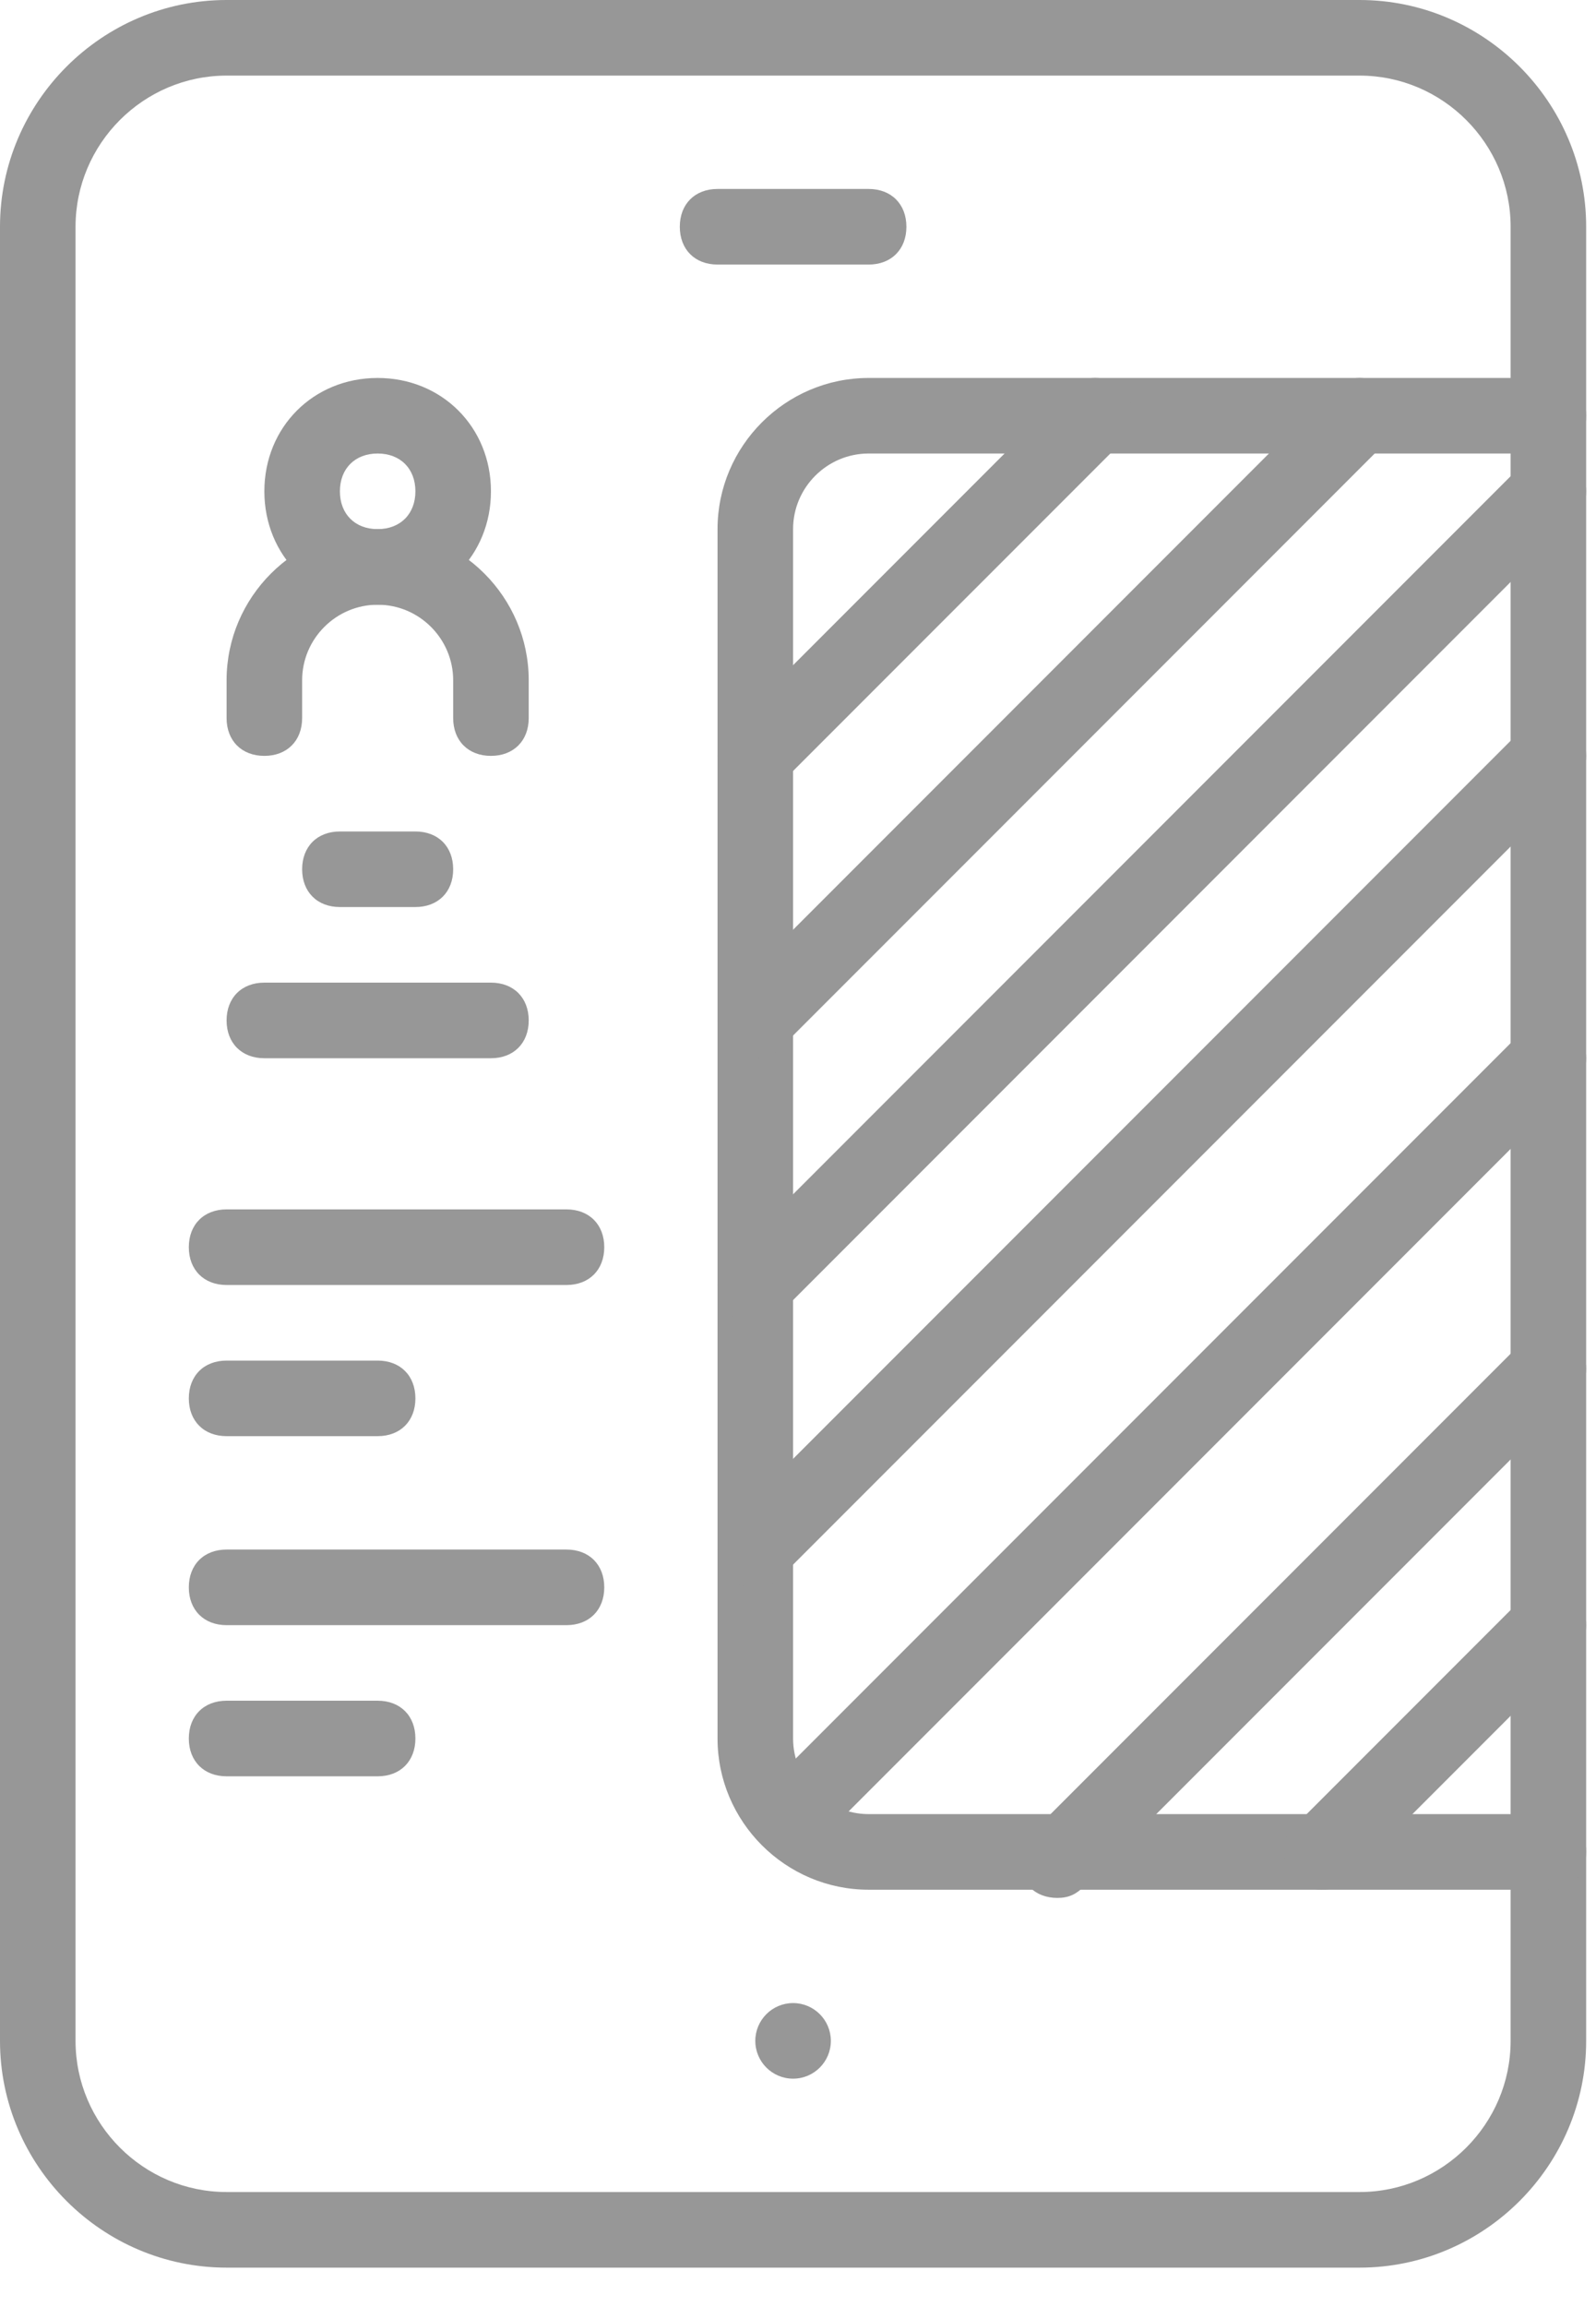 <svg width="36" height="52" viewBox="0 0 36 52" fill="none" xmlns="http://www.w3.org/2000/svg">
<g clip-path="url(#clip0)">
<path d="M30.667 51.111H5.111C2.3 51.111 0 48.811 0 46V5.111C0 2.3 2.3 0 5.111 0H30.667C33.478 0 35.778 2.3 35.778 5.111V46C35.778 48.811 33.478 51.111 30.667 51.111ZM5.111 1.704C3.237 1.704 1.704 3.237 1.704 5.111V46C1.704 47.874 3.237 49.407 5.111 49.407H30.667C32.541 49.407 34.074 47.874 34.074 46V5.111C34.074 3.237 32.541 1.704 30.667 1.704H5.111Z" fill="#979797"/>
<path d="M19.593 5.963H16.185C15.674 5.963 15.334 5.622 15.334 5.111C15.334 4.6 15.674 4.259 16.185 4.259H19.593C20.104 4.259 20.445 4.6 20.445 5.111C20.445 5.622 20.104 5.963 19.593 5.963Z" fill="#979797"/>
<path d="M17.889 46.852C18.359 46.852 18.741 46.471 18.741 46C18.741 45.53 18.359 45.148 17.889 45.148C17.419 45.148 17.037 45.53 17.037 46C17.037 46.471 17.419 46.852 17.889 46.852Z" fill="#979797"/>
<path d="M34.926 42.593H19.593C17.718 42.593 16.185 41.059 16.185 39.185V11.926C16.185 10.052 17.718 8.519 19.593 8.519H34.926C35.437 8.519 35.778 8.859 35.778 9.37C35.778 9.882 35.437 10.222 34.926 10.222H19.593C18.655 10.222 17.889 10.989 17.889 11.926V39.185C17.889 40.122 18.655 40.889 19.593 40.889H34.926C35.437 40.889 35.778 41.23 35.778 41.741C35.778 42.252 35.437 42.593 34.926 42.593Z" fill="#979797"/>
<path d="M8.518 13.63C7.07 13.63 5.963 12.522 5.963 11.074C5.963 9.626 7.07 8.519 8.518 8.519C9.967 8.519 11.074 9.626 11.074 11.074C11.074 12.522 9.967 13.63 8.518 13.63ZM8.518 10.222C8.007 10.222 7.667 10.563 7.667 11.074C7.667 11.585 8.007 11.926 8.518 11.926C9.03 11.926 9.37 11.585 9.37 11.074C9.37 10.563 9.03 10.222 8.518 10.222Z" fill="#979797"/>
<path d="M11.074 17.037C10.563 17.037 10.222 16.696 10.222 16.185V15.333C10.222 14.396 9.456 13.63 8.519 13.63C7.582 13.63 6.815 14.396 6.815 15.333V16.185C6.815 16.696 6.474 17.037 5.963 17.037C5.452 17.037 5.111 16.696 5.111 16.185V15.333C5.111 13.459 6.645 11.926 8.519 11.926C10.393 11.926 11.926 13.459 11.926 15.333V16.185C11.926 16.696 11.585 17.037 11.074 17.037Z" fill="#979797"/>
<path d="M9.37 20.444H7.667C7.156 20.444 6.815 20.104 6.815 19.593C6.815 19.081 7.156 18.741 7.667 18.741H9.37C9.882 18.741 10.222 19.081 10.222 19.593C10.222 20.104 9.882 20.444 9.37 20.444Z" fill="#979797"/>
<path d="M11.074 23.852H5.963C5.452 23.852 5.111 23.511 5.111 23C5.111 22.489 5.452 22.148 5.963 22.148H11.074C11.585 22.148 11.926 22.489 11.926 23C11.926 23.511 11.585 23.852 11.074 23.852Z" fill="#979797"/>
<path d="M12.778 28.963H5.111C4.6 28.963 4.259 28.622 4.259 28.111C4.259 27.6 4.6 27.259 5.111 27.259H12.778C13.289 27.259 13.63 27.6 13.63 28.111C13.63 28.622 13.289 28.963 12.778 28.963Z" fill="#979797"/>
<path d="M8.519 32.37H5.111C4.6 32.37 4.259 32.03 4.259 31.519C4.259 31.008 4.6 30.667 5.111 30.667H8.519C9.03 30.667 9.37 31.008 9.37 31.519C9.37 32.03 9.03 32.37 8.519 32.37Z" fill="#979797"/>
<path d="M12.778 36.63H5.111C4.6 36.63 4.259 36.289 4.259 35.778C4.259 35.267 4.6 34.926 5.111 34.926H12.778C13.289 34.926 13.63 35.267 13.63 35.778C13.63 36.289 13.289 36.63 12.778 36.63Z" fill="#979797"/>
<path d="M8.519 40.037H5.111C4.6 40.037 4.259 39.696 4.259 39.185C4.259 38.674 4.6 38.333 5.111 38.333H8.519C9.03 38.333 9.37 38.674 9.37 39.185C9.37 39.696 9.03 40.037 8.519 40.037Z" fill="#979797"/>
<path d="M17.037 17.889C16.526 17.889 16.185 17.548 16.185 17.037C16.185 16.782 16.27 16.611 16.441 16.441L24.107 8.774C24.448 8.433 24.959 8.433 25.3 8.774C25.641 9.115 25.641 9.626 25.3 9.967L17.633 17.633C17.463 17.804 17.293 17.889 17.037 17.889Z" fill="#979797"/>
<path d="M17.037 23.852C16.526 23.852 16.185 23.511 16.185 23C16.185 22.744 16.27 22.574 16.441 22.404L30.07 8.774C30.411 8.433 30.922 8.433 31.263 8.774C31.604 9.115 31.604 9.626 31.263 9.967L17.633 23.596C17.463 23.767 17.293 23.852 17.037 23.852Z" fill="#979797"/>
<path d="M17.037 29.815C16.526 29.815 16.185 29.474 16.185 28.963C16.185 28.707 16.27 28.537 16.441 28.367L34.33 10.478C34.67 10.137 35.181 10.137 35.522 10.478C35.863 10.819 35.863 11.33 35.522 11.67L17.633 29.559C17.463 29.73 17.293 29.815 17.037 29.815Z" fill="#979797"/>
<path d="M17.037 35.778C16.526 35.778 16.185 35.437 16.185 34.926C16.185 34.67 16.27 34.5 16.441 34.33L34.33 16.441C34.67 16.1 35.181 16.1 35.522 16.441C35.863 16.781 35.863 17.293 35.522 17.633L17.633 35.522C17.463 35.693 17.293 35.778 17.037 35.778Z" fill="#979797"/>
<path d="M17.889 41.741C17.378 41.741 17.037 41.4 17.037 40.889C17.037 40.633 17.122 40.463 17.293 40.293L34.33 23.256C34.67 22.915 35.182 22.915 35.522 23.256C35.863 23.596 35.863 24.107 35.522 24.448L18.485 41.485C18.315 41.656 18.145 41.741 17.889 41.741Z" fill="#979797"/>
<path d="M23.852 42.778C23.341 42.778 23 42.437 23 41.926C23 41.67 23.085 41.5 23.256 41.33L34.33 30.256C34.67 29.915 35.181 29.915 35.522 30.256C35.863 30.596 35.863 31.107 35.522 31.448L24.448 42.522C24.278 42.693 24.107 42.778 23.852 42.778Z" fill="#979797"/>
<path d="M29.815 42.593C29.304 42.593 28.963 42.252 28.963 41.741C28.963 41.485 29.048 41.315 29.218 41.145L34.33 36.033C34.67 35.693 35.181 35.693 35.522 36.033C35.863 36.374 35.863 36.885 35.522 37.226L30.411 42.337C30.241 42.508 30.07 42.593 29.815 42.593Z" fill="#979797"/>
</g>
<defs>
<clipPath id="clip0">
<rect width="35.778" height="51.111" fill="white"/>
</clipPath>
</defs>
</svg>
